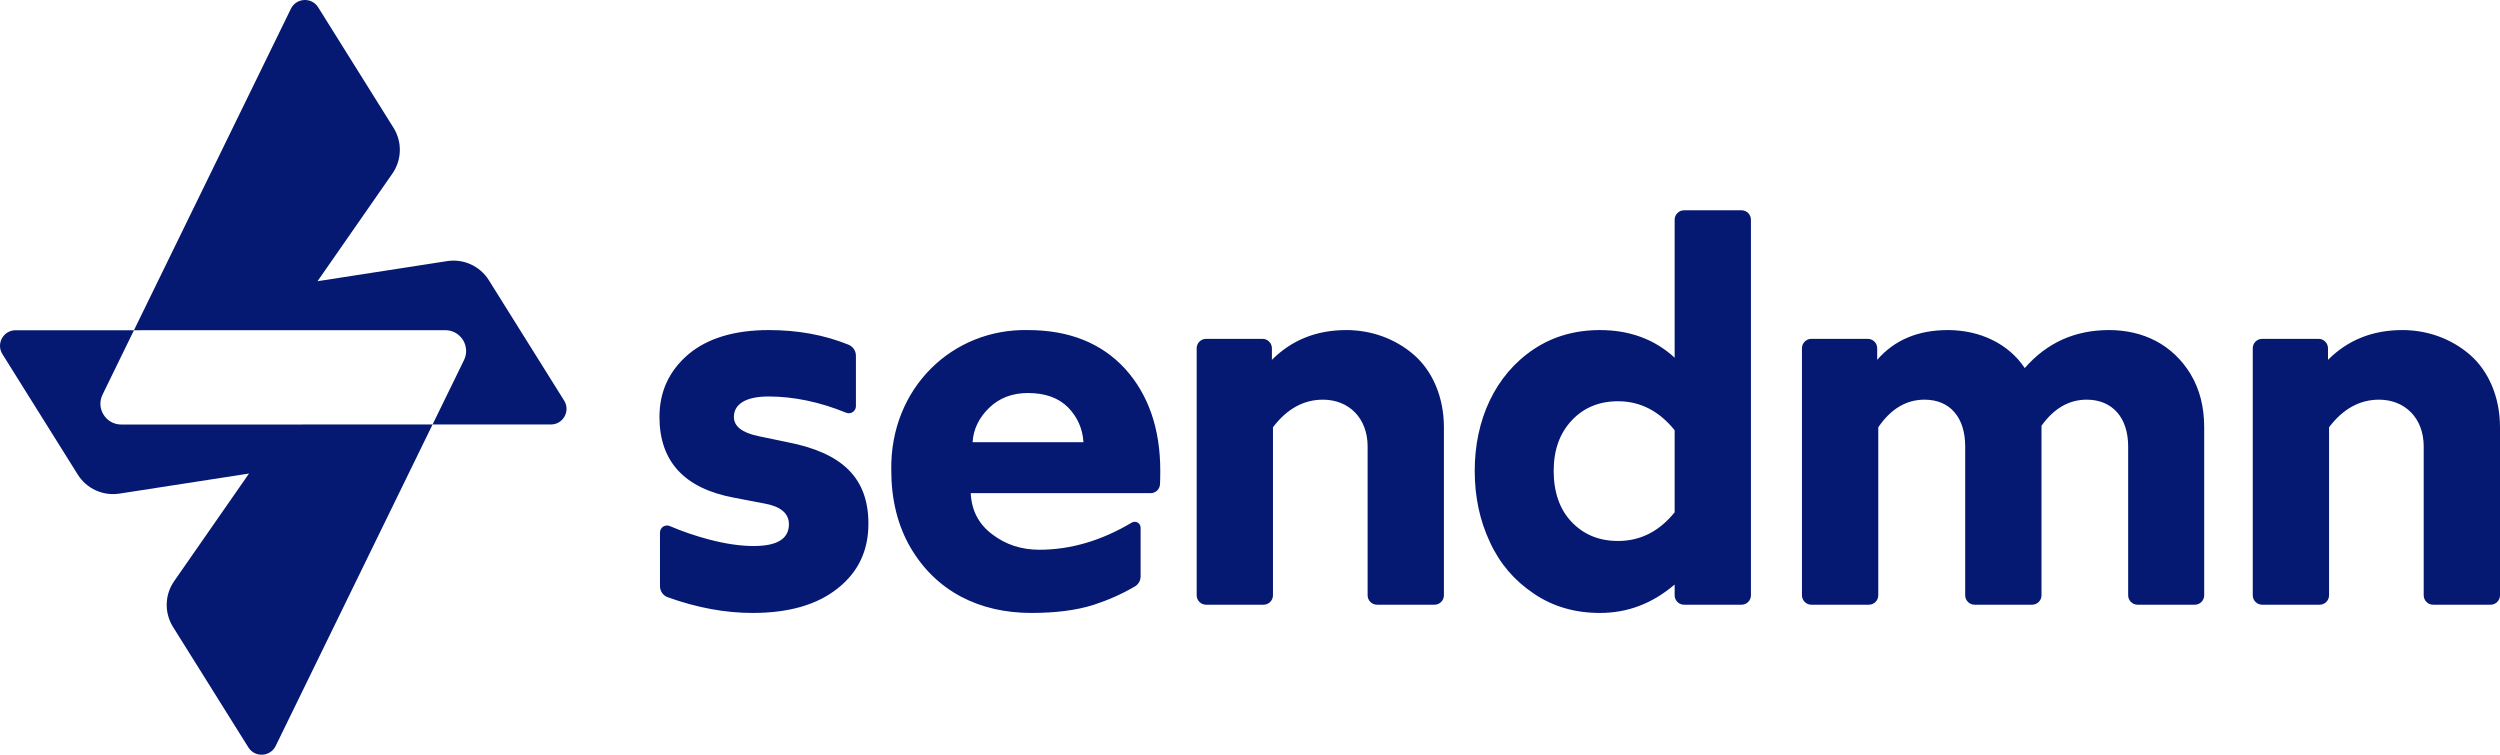 <svg width="106" height="32" viewBox="0 0 106 32" fill="none" xmlns="http://www.w3.org/2000/svg">
<path d="M23.92 16.986L20.726 11.879C20.351 11.28 19.656 10.963 18.958 11.071L13.463 11.923L16.637 7.36C17.041 6.78 17.059 6.016 16.685 5.418L13.491 0.311C13.216 -0.129 12.562 -0.096 12.334 0.372L5.68 14.002L18.88 14C19.533 14 19.96 14.682 19.674 15.269L18.341 17.998H23.359C23.879 17.997 24.195 17.426 23.92 16.986ZM4.348 16.732L5.68 14.002H0.663C0.143 14.002 -0.174 14.573 0.102 15.014L3.296 20.12C3.67 20.72 4.366 21.038 5.064 20.929L10.558 20.078L7.384 24.641C6.981 25.22 6.962 25.983 7.336 26.582L10.531 31.689C10.806 32.13 11.459 32.095 11.688 31.629L18.341 17.998L5.141 18C4.489 18 4.061 17.317 4.348 16.732Z" fill="#051973"/>
<path d="M29.178 15.031C29.99 14.345 31.128 13.995 32.605 13.995C33.819 13.995 34.942 14.198 35.971 14.613C36.163 14.69 36.291 14.873 36.291 15.08V17.223C36.291 17.435 36.075 17.58 35.879 17.5C34.758 17.043 33.657 16.811 32.582 16.811C31.602 16.811 31.117 17.148 31.117 17.678C31.117 18.072 31.455 18.342 32.143 18.489L33.383 18.748C35.716 19.198 36.821 20.268 36.821 22.205C36.821 23.343 36.392 24.255 35.525 24.941C34.657 25.64 33.45 25.989 31.906 25.989C30.755 25.989 29.556 25.77 28.309 25.322C28.113 25.252 27.983 25.062 27.983 24.854V22.58C27.983 22.366 28.202 22.22 28.4 22.305C28.927 22.532 29.476 22.718 30.046 22.87C30.767 23.061 31.399 23.151 31.951 23.151C32.954 23.151 33.45 22.847 33.45 22.228C33.45 21.766 33.101 21.473 32.414 21.349L31.117 21.101C29.009 20.707 27.961 19.558 27.961 17.678C27.961 16.608 28.367 15.729 29.178 15.031ZM43.583 13.995C45.33 13.995 46.705 14.547 47.708 15.64C48.7 16.743 49.196 18.185 49.196 19.964C49.196 20.177 49.193 20.367 49.184 20.534C49.174 20.746 48.997 20.91 48.785 20.91H41.159C41.193 21.642 41.498 22.228 42.072 22.656C42.647 23.095 43.312 23.309 44.067 23.309C45.392 23.309 46.697 22.926 47.984 22.16C48.151 22.06 48.362 22.18 48.362 22.373V24.436C48.362 24.61 48.273 24.775 48.122 24.863C47.572 25.187 46.985 25.445 46.355 25.651C45.634 25.876 44.755 25.989 43.729 25.989C41.52 25.989 39.682 25.066 38.6 23.207C38.059 22.273 37.789 21.18 37.789 19.919C37.743 16.439 40.393 13.928 43.583 13.995ZM45.938 18.748C45.905 18.174 45.679 17.678 45.285 17.272C44.879 16.867 44.315 16.664 43.583 16.664C42.918 16.664 42.365 16.878 41.937 17.295C41.509 17.711 41.272 18.196 41.238 18.748H45.938ZM50.739 25.24V14.767C50.739 14.546 50.919 14.367 51.139 14.367H53.529C53.75 14.367 53.929 14.546 53.929 14.767V15.257C54.774 14.412 55.823 13.995 57.085 13.995C58.156 13.995 59.17 14.367 59.948 15.043C60.726 15.718 61.222 16.822 61.222 18.117V25.24C61.222 25.461 61.043 25.64 60.822 25.64H58.387C58.166 25.64 57.987 25.461 57.987 25.24V18.928C57.987 17.723 57.187 16.946 56.093 16.946C55.271 16.946 54.56 17.34 53.974 18.117V25.24C53.974 25.461 53.795 25.64 53.574 25.64H51.139C50.919 25.64 50.739 25.461 50.739 25.24ZM65.031 14.806C65.843 14.266 66.778 13.995 67.838 13.995C69.1 13.995 70.16 14.389 71.005 15.166V9.316C71.005 9.095 71.184 8.916 71.405 8.916H73.84C74.061 8.916 74.24 9.095 74.24 9.316V25.24C74.24 25.461 74.061 25.64 73.84 25.64H71.405C71.184 25.64 71.005 25.461 71.005 25.24V24.784C70.069 25.583 69.021 25.989 67.838 25.989C66.778 25.989 65.843 25.719 65.031 25.167C64.208 24.615 63.588 23.894 63.171 22.982C62.742 22.07 62.528 21.068 62.528 19.964C62.528 17.79 63.396 15.899 65.031 14.806ZM66.643 22.137C67.15 22.667 67.803 22.937 68.604 22.937C69.551 22.937 70.351 22.532 71.005 21.721V18.241C70.34 17.419 69.54 17.013 68.604 17.013C67.804 17.013 67.15 17.284 66.643 17.824C66.135 18.365 65.876 19.074 65.876 19.964C65.876 20.876 66.135 21.608 66.643 22.137Z" fill="#051973"/>
<path d="M76.403 25.24V14.767C76.403 14.546 76.582 14.367 76.804 14.367H79.193C79.414 14.367 79.593 14.546 79.593 14.767V15.257C80.326 14.412 81.329 13.995 82.591 13.995C83.944 13.995 85.162 14.57 85.849 15.606C86.785 14.536 87.968 13.995 89.423 13.995C90.865 13.995 92.116 14.603 92.883 15.865C93.266 16.506 93.458 17.25 93.458 18.117V25.24C93.458 25.461 93.278 25.64 93.058 25.64H90.634C90.413 25.64 90.234 25.461 90.234 25.24V18.928C90.234 17.7 89.558 16.946 88.476 16.946C87.72 16.946 87.089 17.317 86.56 18.05V25.24C86.56 25.461 86.38 25.64 86.159 25.64H83.725C83.503 25.64 83.324 25.461 83.324 25.24V18.928C83.324 17.7 82.682 16.946 81.6 16.946C80.822 16.946 80.168 17.34 79.639 18.117V25.24C79.639 25.461 79.459 25.64 79.238 25.64H76.804C76.582 25.64 76.403 25.461 76.403 25.24ZM95.517 25.24V14.767C95.517 14.546 95.696 14.367 95.917 14.367H98.307C98.528 14.367 98.707 14.546 98.707 14.767V15.257C99.552 14.412 100.601 13.995 101.863 13.995C102.934 13.995 103.948 14.367 104.726 15.043C105.504 15.718 106 16.822 106 18.117V25.24C106 25.461 105.821 25.64 105.6 25.64H103.165C102.944 25.64 102.765 25.461 102.765 25.24V18.928C102.765 17.723 101.964 16.946 100.871 16.946C100.048 16.946 99.338 17.34 98.752 18.117V25.24C98.752 25.461 98.573 25.64 98.352 25.64H95.917C95.696 25.64 95.517 25.461 95.517 25.24Z" fill="#051973"/>
</svg>
